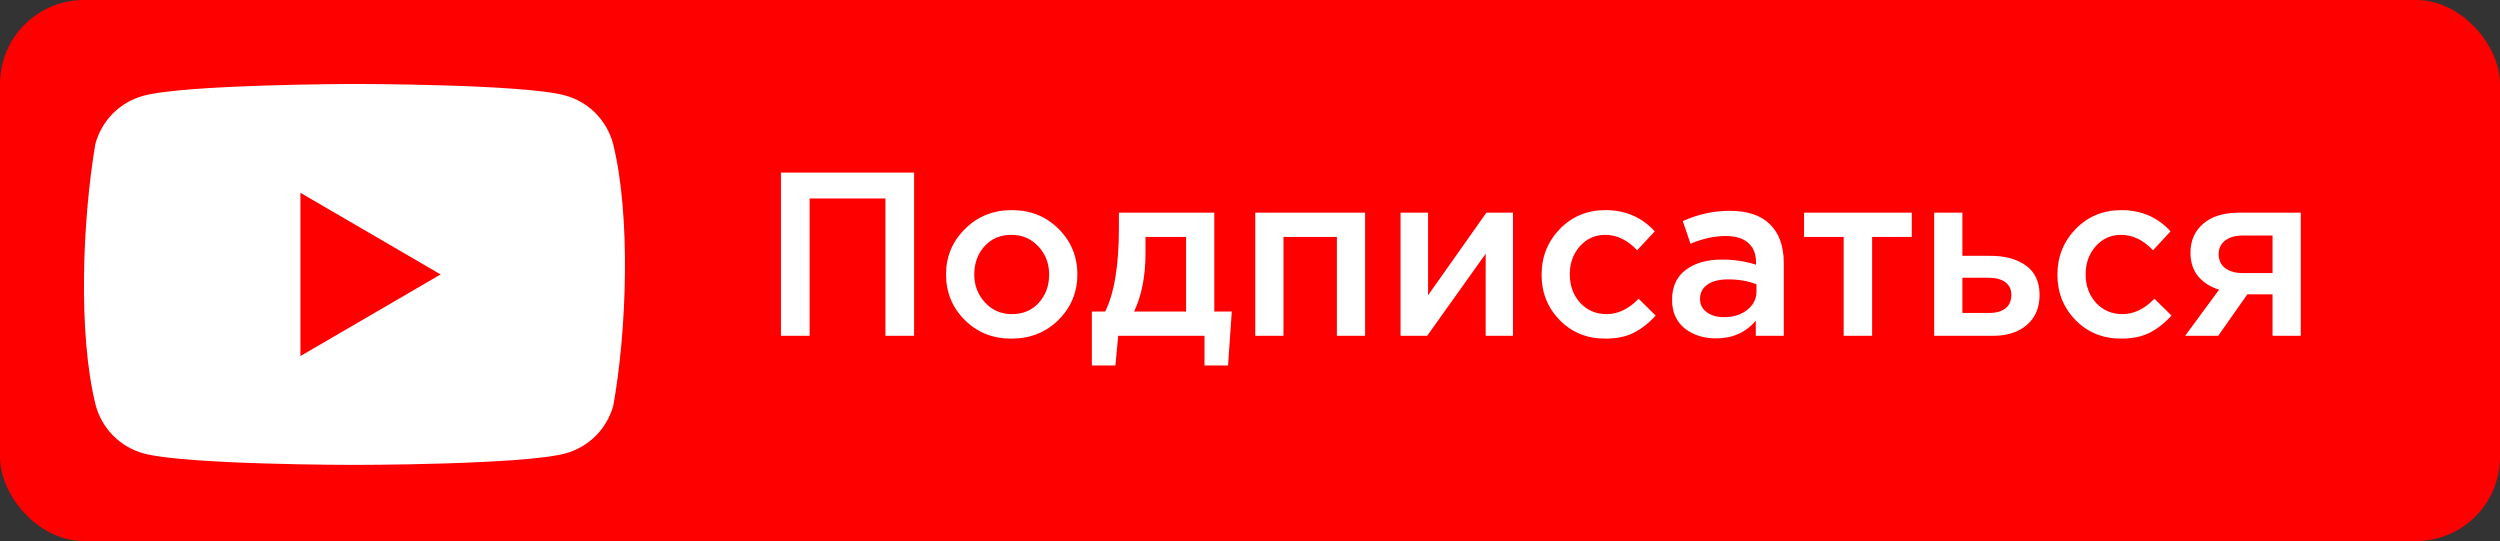 <svg width="268" height="58" viewBox="0 0 268 58" fill="none" xmlns="http://www.w3.org/2000/svg">
<rect x="0" y="0" width="268" height="58" fill="#333333" stroke="none"/>
<rect width="268" height="58" rx="9" fill="#FF0000"/>
<path d="M83.717 36V18.5H97.992V36H94.917V21.275H86.792V36H83.717ZM108.417 36.3C106.417 36.3 104.75 35.633 103.417 34.3C102.083 32.967 101.417 31.342 101.417 29.425C101.417 27.508 102.092 25.883 103.442 24.55C104.792 23.2 106.467 22.525 108.467 22.525C110.467 22.525 112.133 23.192 113.467 24.525C114.817 25.858 115.492 27.492 115.492 29.425C115.492 31.325 114.817 32.95 113.467 34.3C112.117 35.633 110.433 36.3 108.417 36.3ZM108.467 33.675C109.667 33.675 110.633 33.267 111.367 32.45C112.1 31.633 112.467 30.625 112.467 29.425C112.467 28.242 112.083 27.242 111.317 26.425C110.55 25.592 109.583 25.175 108.417 25.175C107.233 25.175 106.275 25.583 105.542 26.4C104.808 27.217 104.442 28.225 104.442 29.425C104.442 30.592 104.825 31.592 105.592 32.425C106.358 33.258 107.317 33.675 108.467 33.675ZM117.047 39.175V33.4H118.472C119.456 31.433 119.947 28.442 119.947 24.425V22.8H130.172V33.4H132.047L131.647 39.175H129.122V36H119.872L119.572 39.175H117.047ZM121.572 33.4H127.147V25.4H122.797V27.15C122.797 29.6 122.389 31.683 121.572 33.4ZM134.564 36V22.8H146.339V36H143.314V25.4H137.589V36H134.564ZM150.14 36V22.8H153.09V31.65C155.856 27.717 157.94 24.767 159.34 22.8H162.19V36H159.265V27.2L152.99 36H150.14ZM172.084 36.3C170.134 36.3 168.509 35.642 167.209 34.325C165.909 32.992 165.259 31.375 165.259 29.475V29.425C165.259 27.525 165.909 25.9 167.209 24.55C168.526 23.2 170.159 22.525 172.109 22.525C174.243 22.525 176.001 23.283 177.384 24.8L175.509 26.825C174.459 25.725 173.318 25.175 172.084 25.175C171.001 25.175 170.093 25.583 169.359 26.4C168.643 27.217 168.284 28.208 168.284 29.375V29.425C168.284 30.625 168.651 31.633 169.384 32.45C170.134 33.267 171.084 33.675 172.234 33.675C173.451 33.675 174.593 33.125 175.659 32.025L177.484 33.825C176.768 34.625 175.984 35.242 175.134 35.675C174.301 36.092 173.284 36.3 172.084 36.3ZM191.22 36H188.22V34.375C187.153 35.642 185.728 36.275 183.945 36.275C182.628 36.275 181.511 35.917 180.595 35.2C179.695 34.467 179.245 33.45 179.245 32.15C179.245 30.733 179.736 29.658 180.72 28.925C181.703 28.192 182.995 27.825 184.595 27.825C185.878 27.825 187.095 28.008 188.245 28.375V28.125C188.245 27.208 187.961 26.508 187.395 26.025C186.845 25.542 186.045 25.3 184.995 25.3C183.795 25.3 182.536 25.575 181.22 26.125L180.395 23.7C182.028 22.967 183.703 22.6 185.42 22.6C187.336 22.6 188.778 23.083 189.745 24.05C190.728 25.017 191.22 26.392 191.22 28.175V36ZM188.295 31.225V30.475C187.395 30.125 186.386 29.95 185.27 29.95C184.32 29.95 183.578 30.133 183.045 30.5C182.511 30.867 182.245 31.383 182.245 32.05C182.245 32.65 182.486 33.125 182.97 33.475C183.453 33.825 184.061 34 184.795 34C185.811 34 186.645 33.742 187.295 33.225C187.961 32.708 188.295 32.042 188.295 31.225ZM197.642 36V25.4H193.392V22.8H204.942V25.4H200.692V36H197.642ZM207.342 36V22.8H210.367V27.425H213.392C214.959 27.425 216.225 27.775 217.192 28.475C218.159 29.175 218.642 30.217 218.642 31.6C218.642 32.967 218.192 34.042 217.292 34.825C216.392 35.608 215.167 36 213.617 36H207.342ZM210.367 33.55H213.217C213.984 33.55 214.575 33.383 214.992 33.05C215.409 32.717 215.617 32.233 215.617 31.6C215.617 31.017 215.4 30.567 214.967 30.25C214.55 29.933 213.95 29.775 213.167 29.775H210.367V33.55ZM227.382 36.3C225.432 36.3 223.807 35.642 222.507 34.325C221.207 32.992 220.557 31.375 220.557 29.475V29.425C220.557 27.525 221.207 25.9 222.507 24.55C223.824 23.2 225.457 22.525 227.407 22.525C229.541 22.525 231.299 23.283 232.682 24.8L230.807 26.825C229.757 25.725 228.616 25.175 227.382 25.175C226.299 25.175 225.391 25.583 224.657 26.4C223.941 27.217 223.582 28.208 223.582 29.375V29.425C223.582 30.625 223.949 31.633 224.682 32.45C225.432 33.267 226.382 33.675 227.532 33.675C228.749 33.675 229.891 33.125 230.957 32.025L232.782 33.825C232.066 34.625 231.282 35.242 230.432 35.675C229.599 36.092 228.582 36.3 227.382 36.3ZM234.242 36L237.892 31.05C236.959 30.767 236.209 30.292 235.642 29.625C235.092 28.942 234.817 28.1 234.817 27.1C234.817 25.8 235.276 24.758 236.192 23.975C237.109 23.192 238.384 22.8 240.017 22.8H246.642V36H243.617V31.55H240.917L237.792 36H234.242ZM240.442 29.275H243.617V25.25H240.417C239.617 25.25 238.984 25.433 238.517 25.8C238.067 26.15 237.842 26.633 237.842 27.25C237.842 27.883 238.076 28.383 238.542 28.75C239.026 29.1 239.659 29.275 240.442 29.275Z" fill="white"/>
<g clip-path="url(#clip0_202_128)">
<path d="M65.719 15.395C65.386 14.159 64.737 13.032 63.837 12.127C62.936 11.221 61.816 10.569 60.586 10.234C56.085 9 37.971 9 37.971 9C37.971 9 19.855 9.037 15.354 10.271C14.125 10.606 13.004 11.258 12.103 12.164C11.203 13.069 10.554 14.196 10.221 15.432C8.86 23.473 8.332 35.724 10.259 43.442C10.591 44.678 11.24 45.805 12.141 46.711C13.041 47.616 14.162 48.269 15.392 48.603C19.892 49.837 38.008 49.837 38.008 49.837C38.008 49.837 56.122 49.837 60.623 48.603C61.852 48.269 62.973 47.616 63.874 46.711C64.775 45.805 65.424 44.678 65.756 43.442C67.192 35.391 67.635 23.147 65.719 15.395Z" fill="white"/>
<path d="M32.205 38.169L47.232 29.419L32.205 20.668V38.169Z" fill="#FF0000"/>
</g>
<defs>
<clipPath id="clip0_202_128">
<rect width="58" height="41" fill="white" transform="translate(9 9)"/>
</clipPath>
</defs>
</svg>
